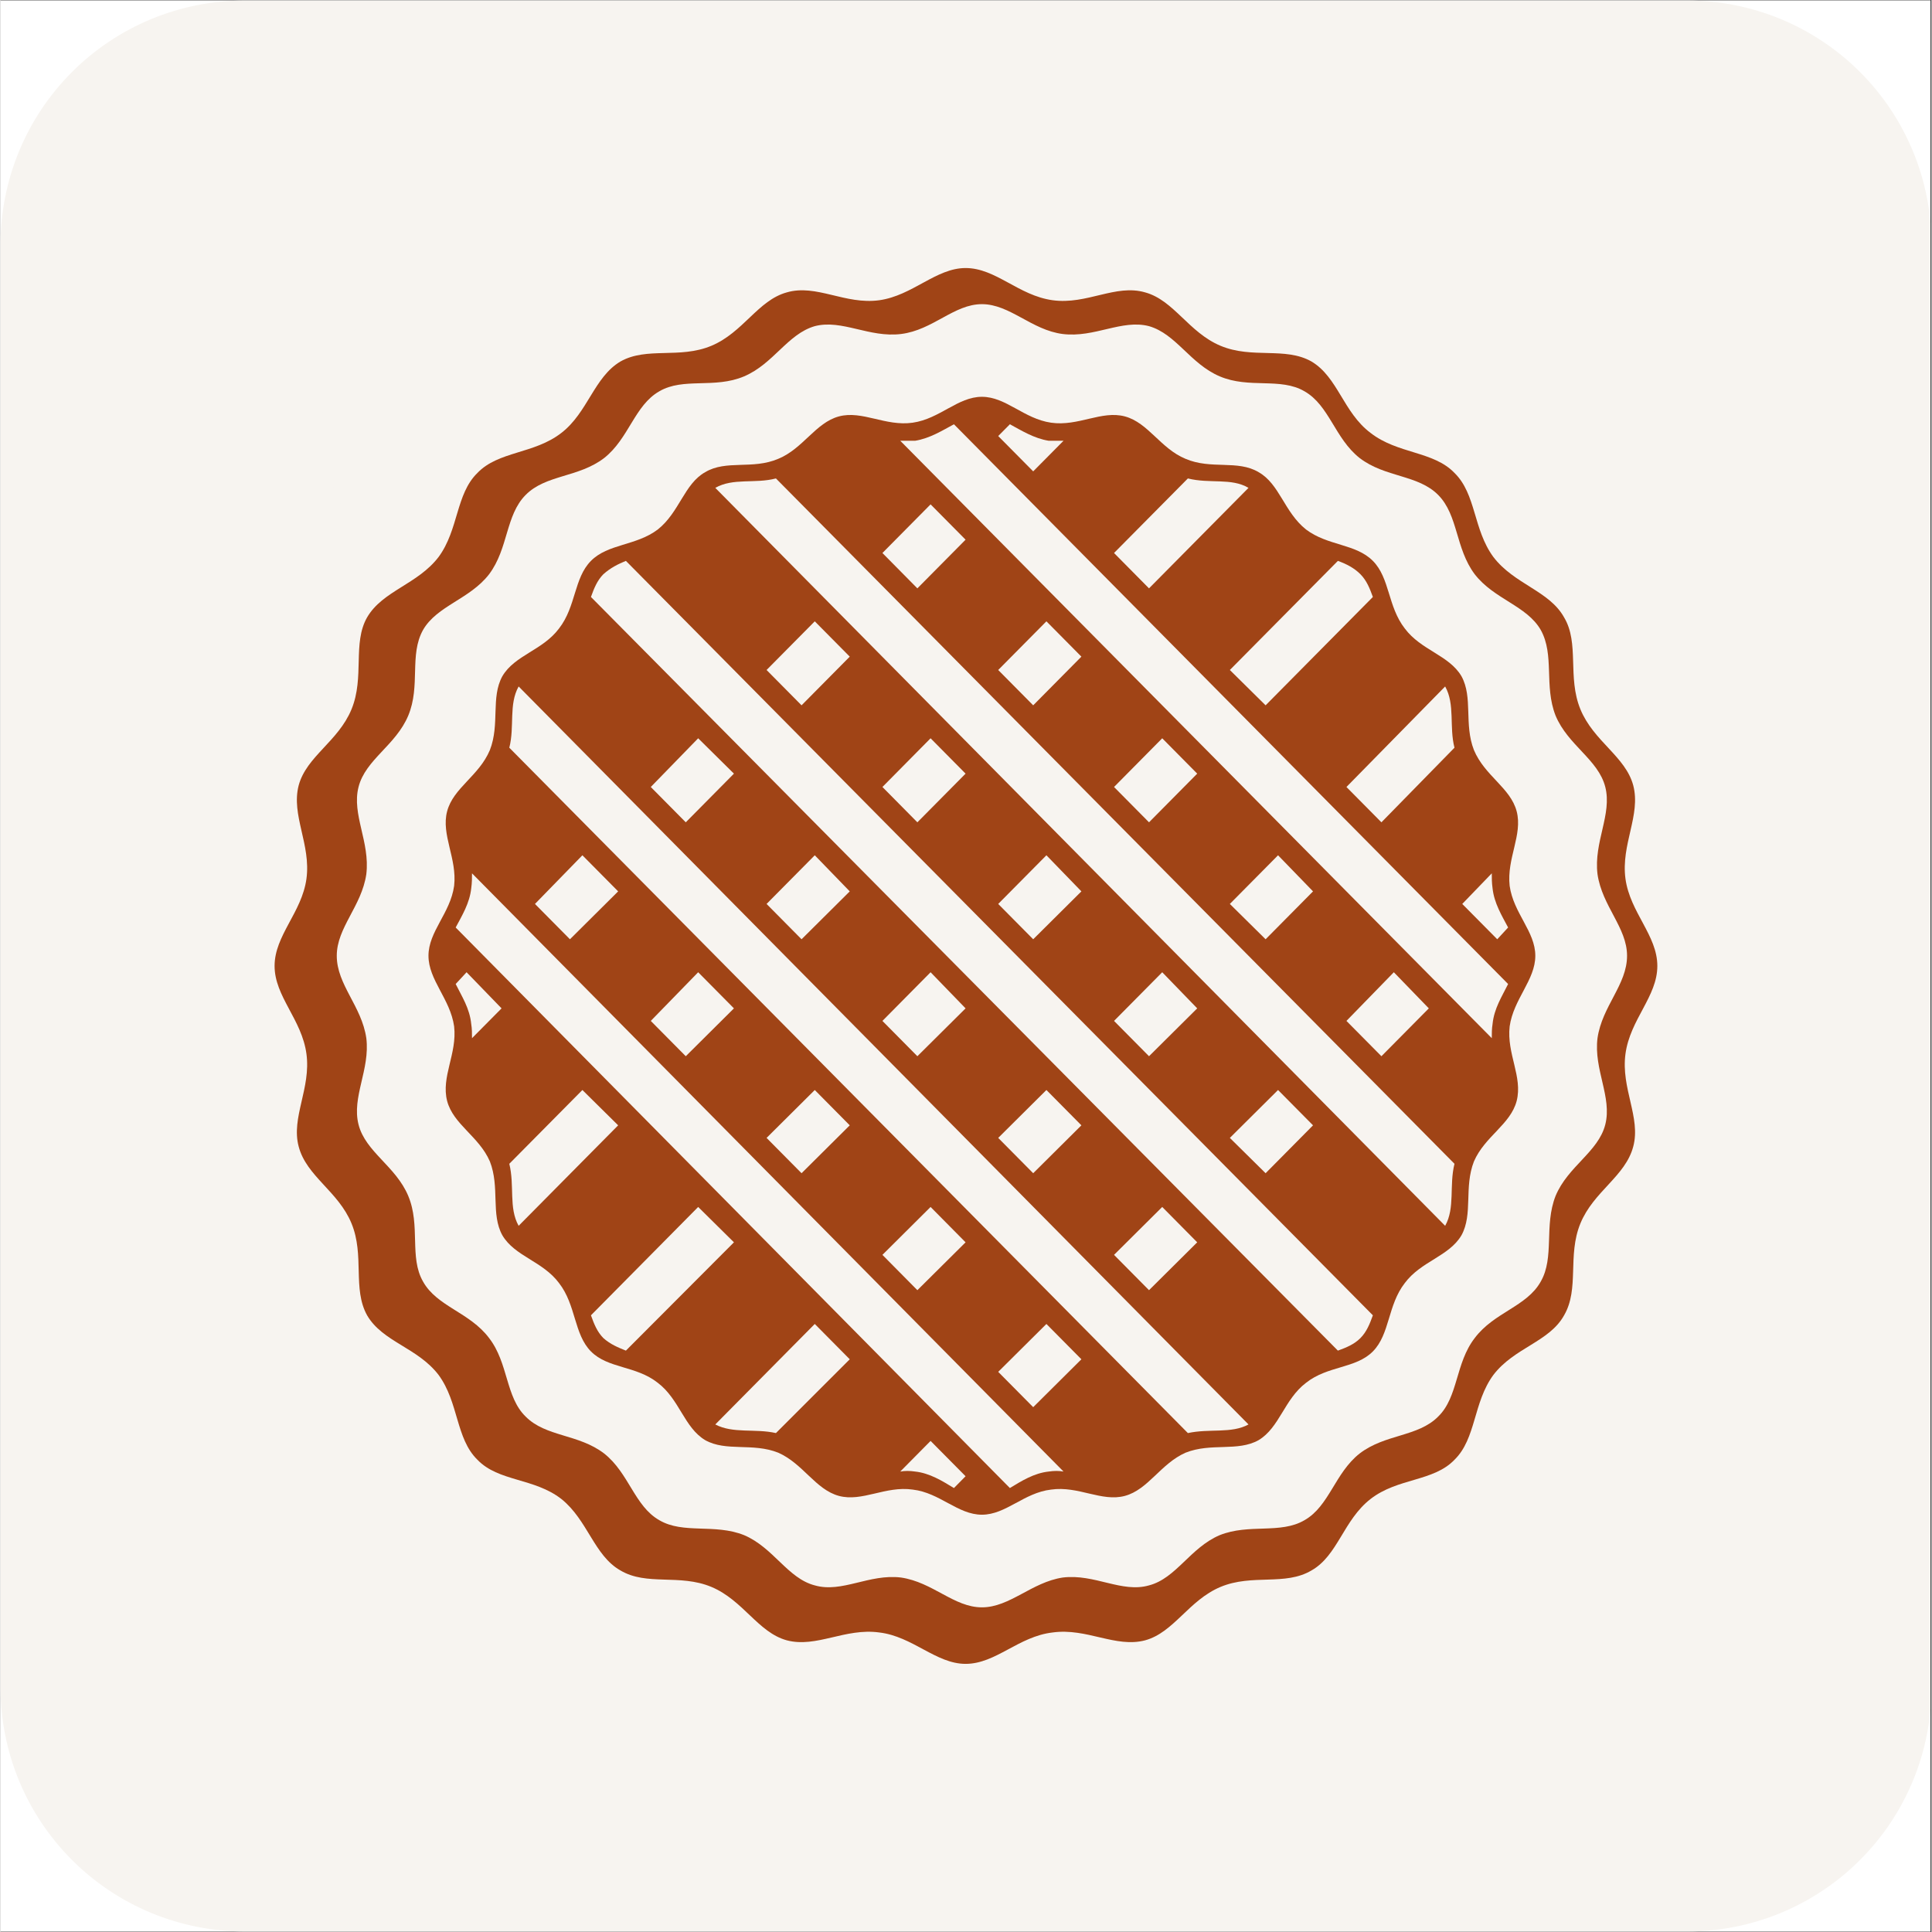 <svg xmlns="http://www.w3.org/2000/svg" xmlns:xlink="http://www.w3.org/1999/xlink" width="300" zoomAndPan="magnify" viewBox="0 0 224.88 225" height="300" preserveAspectRatio="xMidYMid meet" version="1.0"><rect x="0" y="0" width="224.88" height="225" fill="#333333" stroke="none"/><defs><clipPath id="f07a8be4d4"><path d="M 0 0.059 L 224.762 0.059 L 224.762 224.938 L 0 224.938 Z M 0 0.059 " clip-rule="nonzero"/></clipPath><clipPath id="51b5d6e467"><path d="M 31.918 31.215 L 192.953 31.215 L 192.953 193.773 L 31.918 193.773 Z M 31.918 31.215 " clip-rule="nonzero"/></clipPath></defs><g clip-path="url(#f07a8be4d4)"><path fill="#ffffff" d="M 0 0.059 L 224.879 0.059 L 224.879 224.941 L 0 224.941 Z M 0 0.059 " fill-opacity="1" fill-rule="nonzero"/><path fill="#ffffff" d="M 0 0.059 L 224.879 0.059 L 224.879 224.941 L 0 224.941 Z M 0 0.059 " fill-opacity="1" fill-rule="nonzero"/><path fill="#f7f4f0" d="M 28.426 0.059 L 196.457 0.059 C 197.387 0.059 198.316 0.105 199.242 0.195 C 200.168 0.289 201.09 0.426 202 0.605 C 202.914 0.789 203.816 1.016 204.707 1.285 C 205.598 1.555 206.473 1.867 207.332 2.223 C 208.191 2.578 209.035 2.977 209.855 3.418 C 210.676 3.855 211.473 4.332 212.246 4.852 C 213.02 5.367 213.77 5.922 214.488 6.512 C 215.207 7.102 215.895 7.727 216.555 8.387 C 217.215 9.043 217.836 9.734 218.43 10.453 C 219.02 11.172 219.574 11.918 220.09 12.691 C 220.605 13.465 221.086 14.266 221.523 15.086 C 221.961 15.906 222.359 16.746 222.715 17.605 C 223.074 18.469 223.387 19.344 223.656 20.234 C 223.926 21.125 224.152 22.027 224.332 22.938 C 224.516 23.852 224.652 24.773 224.742 25.699 C 224.836 26.625 224.879 27.555 224.879 28.484 L 224.879 196.516 C 224.879 197.445 224.836 198.375 224.742 199.301 C 224.652 200.227 224.516 201.148 224.332 202.062 C 224.152 202.973 223.926 203.875 223.656 204.766 C 223.387 205.656 223.074 206.531 222.715 207.395 C 222.359 208.254 221.961 209.094 221.523 209.914 C 221.086 210.734 220.605 211.535 220.09 212.309 C 219.574 213.082 219.02 213.828 218.43 214.547 C 217.836 215.266 217.215 215.957 216.555 216.613 C 215.895 217.273 215.207 217.898 214.488 218.488 C 213.77 219.078 213.02 219.633 212.246 220.148 C 211.473 220.668 210.676 221.145 209.855 221.582 C 209.035 222.023 208.191 222.422 207.332 222.777 C 206.473 223.133 205.598 223.445 204.707 223.715 C 203.816 223.984 202.914 224.211 202 224.395 C 201.09 224.574 200.168 224.711 199.242 224.805 C 198.316 224.895 197.387 224.941 196.457 224.941 L 28.426 224.941 C 27.492 224.941 26.566 224.895 25.637 224.805 C 24.711 224.711 23.793 224.574 22.879 224.395 C 21.965 224.211 21.062 223.984 20.172 223.715 C 19.281 223.445 18.406 223.133 17.547 222.777 C 16.688 222.422 15.848 222.023 15.023 221.582 C 14.203 221.145 13.406 220.668 12.633 220.148 C 11.859 219.633 11.113 219.078 10.391 218.488 C 9.672 217.898 8.984 217.273 8.324 216.613 C 7.668 215.957 7.043 215.266 6.453 214.547 C 5.863 213.828 5.309 213.082 4.789 212.309 C 4.273 211.535 3.797 210.734 3.355 209.914 C 2.918 209.094 2.52 208.254 2.164 207.395 C 1.809 206.531 1.496 205.656 1.223 204.766 C 0.953 203.875 0.727 202.973 0.547 202.062 C 0.363 201.148 0.227 200.227 0.137 199.301 C 0.047 198.375 0 197.445 0 196.516 L 0 28.484 C 0 27.555 0.047 26.625 0.137 25.699 C 0.227 24.773 0.363 23.852 0.547 22.938 C 0.727 22.027 0.953 21.125 1.223 20.234 C 1.496 19.344 1.809 18.469 2.164 17.605 C 2.52 16.746 2.918 15.906 3.355 15.086 C 3.797 14.266 4.273 13.465 4.789 12.691 C 5.309 11.918 5.863 11.172 6.453 10.453 C 7.043 9.734 7.668 9.043 8.324 8.387 C 8.984 7.727 9.672 7.102 10.391 6.512 C 11.113 5.922 11.859 5.367 12.633 4.852 C 13.406 4.332 14.203 3.855 15.023 3.418 C 15.848 2.977 16.688 2.578 17.547 2.223 C 18.406 1.867 19.281 1.555 20.172 1.285 C 21.062 1.016 21.965 0.789 22.879 0.605 C 23.793 0.426 24.711 0.289 25.637 0.195 C 26.566 0.105 27.492 0.059 28.426 0.059 Z M 28.426 0.059 " fill-opacity="1" fill-rule="evenodd"/></g><path fill="#f7f4f0" d="M 53.113 52.438 C 54.109 45.047 67.848 42.168 86.98 52.891 C 95.645 58.039 98.438 62.48 103.023 71.16 C 90.754 71.16 83.887 69.391 73.973 65.898 C 63.074 62.059 51.879 61.629 53.113 52.438 Z M 37.52 49.32 C 37.52 79.461 89.895 77.398 112.387 77.398 C 111.273 64.082 101.223 50.789 92.938 43.816 C 79.648 32.641 66.078 29.418 47.574 34.898 C 38.617 37.547 37.52 44.594 37.52 49.32 Z M 37.52 49.32 " fill-opacity="1" fill-rule="evenodd"/><path fill="#f7f4f0" d="M 124.867 71.16 C 138.043 51.48 155.965 37.75 177.898 52.438 C 168.957 64.648 146.621 71.16 124.867 71.16 Z M 143.582 39.965 L 135.105 47.078 C 131.75 50.059 130.297 51.457 127.082 54.656 C 119.395 62.312 116.609 64.129 115.504 77.398 C 136.219 77.398 161.602 78.527 177.262 70.52 L 188.004 62.547 C 207.016 41.516 168.121 23.531 143.582 39.965 Z M 143.582 39.965 " fill-opacity="1" fill-rule="evenodd"/><path fill="#f7f4f0" d="M 70.137 82.539 L 110.98 82.539 L 110.98 136.016 L 57.496 136.016 L 57.496 95.172 C 57.496 88.223 63.18 82.539 70.137 82.539 Z M 70.137 82.539 " fill-opacity="1" fill-rule="evenodd"/><path fill="#f7f4f0" d="M 57.496 184.613 L 57.496 143.762 L 110.98 143.762 L 110.98 197.246 L 70.137 197.246 C 63.18 197.246 57.496 191.562 57.496 184.613 Z M 57.496 184.613 " fill-opacity="1" fill-rule="evenodd"/><path fill="#f7f4f0" d="M 159.578 197.238 L 118.727 197.238 L 118.727 143.762 L 172.211 143.762 L 172.211 184.605 C 172.211 191.555 166.527 197.238 159.578 197.238 Z M 159.578 197.238 " fill-opacity="1" fill-rule="evenodd"/><path fill="#f7f4f0" d="M 172.211 95.172 L 172.211 136.016 L 118.727 136.016 L 118.727 82.531 L 159.578 82.531 C 166.527 82.531 172.211 88.215 172.211 95.172 Z M 172.211 95.172 " fill-opacity="1" fill-rule="evenodd"/><g clip-path="url(#51b5d6e467)"><path fill="#a04416" d="M 186.891 130.965 C 186.074 134.164 182.543 135.809 181.098 139.285 C 179.738 142.758 181.004 146.414 179.375 149.25 C 177.746 152.176 173.945 152.816 171.684 155.832 C 169.418 158.758 169.781 162.688 167.43 164.973 C 165.074 167.352 161.273 166.984 158.285 169.273 C 155.387 171.559 154.754 175.398 151.859 177.043 C 149.051 178.688 145.43 177.41 141.992 178.781 C 138.551 180.242 136.922 183.809 133.754 184.633 C 130.586 185.547 127.418 183.262 123.707 183.719 C 120.086 184.266 117.551 187.191 114.293 187.191 C 111.035 187.191 108.59 184.266 104.875 183.719 C 101.164 183.262 97.996 185.547 94.828 184.633 C 91.66 183.809 90.031 180.242 86.594 178.781 C 83.152 177.41 79.531 178.688 76.727 177.043 C 73.828 175.398 73.195 171.559 70.297 169.273 C 67.312 166.984 63.508 167.352 61.156 164.973 C 58.801 162.688 59.164 158.758 56.902 155.832 C 54.641 152.816 50.836 152.176 49.207 149.25 C 47.578 146.414 48.938 142.758 47.488 139.285 C 46.039 135.809 42.508 134.164 41.695 130.965 C 40.879 127.766 43.051 124.562 42.602 120.906 C 42.055 117.156 39.16 114.691 39.16 111.309 C 39.16 108.016 42.055 105.547 42.602 101.801 C 43.051 98.051 40.879 94.852 41.695 91.652 C 42.508 88.449 46.039 86.805 47.488 83.332 C 48.938 79.855 47.578 76.289 49.207 73.363 C 50.836 70.531 54.641 69.797 56.902 66.875 C 59.164 63.855 58.801 60.016 61.156 57.641 C 63.508 55.262 67.312 55.629 70.297 53.344 C 73.195 51.055 73.828 47.219 76.727 45.57 C 79.531 43.926 83.152 45.297 86.594 43.832 C 90.031 42.371 91.66 38.898 94.828 37.984 C 97.996 37.16 101.164 39.355 104.875 38.898 C 108.59 38.441 111.035 35.422 114.293 35.422 C 117.551 35.422 120.086 38.441 123.707 38.898 C 127.418 39.355 130.586 37.16 133.754 37.984 C 136.922 38.898 138.551 42.371 141.992 43.832 C 145.43 45.297 149.051 43.926 151.859 45.57 C 154.754 47.219 155.387 51.055 158.285 53.344 C 161.273 55.629 165.074 55.262 167.43 57.641 C 169.781 60.016 169.418 63.855 171.684 66.875 C 173.945 69.797 177.746 70.531 179.375 73.363 C 181.004 76.289 179.738 79.855 181.098 83.332 C 182.543 86.805 186.074 88.449 186.891 91.652 C 187.703 94.852 185.531 98.051 185.984 101.801 C 186.527 105.547 189.426 108.016 189.426 111.309 C 189.426 114.691 186.527 117.156 185.984 120.906 C 185.531 124.562 187.703 127.766 186.891 130.965 Z M 189.242 122.734 C 189.785 118.711 192.953 116.062 192.953 112.496 C 192.953 108.93 189.785 106.277 189.242 102.348 C 188.699 98.324 191.055 94.941 190.148 91.469 C 189.242 88.086 185.531 86.348 183.992 82.598 C 182.453 78.852 183.902 74.918 182.094 71.902 C 180.371 68.793 176.297 68.062 173.855 64.863 C 171.5 61.664 171.863 57.547 169.328 55.078 C 166.883 52.52 162.719 52.887 159.551 50.414 C 156.383 48.039 155.75 43.926 152.672 42.098 C 149.594 40.359 145.793 41.824 142.082 40.27 C 138.371 38.715 136.652 34.965 133.301 34.051 C 129.863 33.047 126.512 35.512 122.531 34.965 C 118.547 34.418 115.922 31.215 112.391 31.215 C 108.949 31.215 106.234 34.418 102.344 34.965 C 98.359 35.512 95.012 33.047 91.57 34.051 C 88.223 34.965 86.5 38.715 82.789 40.27 C 79.078 41.824 75.277 40.359 72.199 42.098 C 69.121 43.926 68.398 48.039 65.32 50.414 C 62.152 52.887 57.988 52.52 55.543 55.078 C 53.008 57.547 53.371 61.664 51.02 64.863 C 48.574 68.062 44.5 68.793 42.691 71.902 C 40.969 74.918 42.418 78.852 40.879 82.598 C 39.34 86.348 35.629 88.086 34.723 91.469 C 33.82 94.941 36.172 98.324 35.629 102.348 C 35.086 106.277 31.918 108.93 31.918 112.496 C 31.918 116.062 35.086 118.711 35.629 122.734 C 36.172 126.758 33.82 130.141 34.723 133.523 C 35.629 136.996 39.34 138.734 40.879 142.484 C 42.418 146.23 40.969 150.07 42.691 153.18 C 44.5 156.289 48.574 156.93 51.02 160.129 C 53.371 163.328 53.008 167.535 55.543 170.004 C 57.988 172.562 62.152 172.105 65.32 174.574 C 68.398 177.043 69.121 181.156 72.199 182.895 C 75.277 184.723 79.078 183.262 82.789 184.812 C 86.5 186.367 88.223 190.117 91.57 191.031 C 95.012 191.945 98.359 189.566 102.344 190.117 C 106.234 190.574 108.949 193.773 112.391 193.773 C 115.922 193.773 118.547 190.574 122.531 190.117 C 126.512 189.566 129.863 191.945 133.301 191.031 C 136.652 190.117 138.371 186.367 142.082 184.812 C 145.793 183.262 149.594 184.723 152.672 182.895 C 155.75 181.156 156.383 177.043 159.551 174.574 C 162.719 172.105 166.883 172.562 169.328 170.004 C 171.863 167.535 171.5 163.328 173.855 160.129 C 176.297 156.93 180.371 156.289 182.094 153.18 C 183.902 150.07 182.453 146.23 183.992 142.484 C 185.531 138.734 189.242 136.996 190.148 133.523 C 191.055 130.141 188.699 126.758 189.242 122.734 " fill-opacity="1" fill-rule="nonzero"/></g><path fill="#a04416" d="M 174.309 109.387 L 170.234 105.273 L 173.672 101.707 C 173.672 102.254 173.672 102.805 173.762 103.441 C 173.945 105.184 174.852 106.645 175.574 108.016 Z M 173.762 119.262 C 173.672 119.809 173.672 120.359 173.672 120.906 L 104.785 51.332 C 105.328 51.332 105.875 51.332 106.508 51.332 C 108.227 51.055 109.676 50.141 111.035 49.41 L 175.574 114.598 C 174.852 116.062 173.945 117.434 173.762 119.262 Z M 156.746 118.895 L 162.266 113.227 L 166.34 117.434 L 160.82 123.008 Z M 143.168 105.273 L 148.781 99.605 L 152.855 103.809 L 147.332 109.387 Z M 129.68 91.652 L 135.293 85.98 L 139.367 90.098 L 133.754 95.766 Z M 116.191 78.027 L 121.805 72.359 L 125.879 76.473 L 120.266 82.141 Z M 102.707 64.402 L 108.316 58.738 L 112.391 62.852 L 106.777 68.52 Z M 168.242 142.758 L 83.242 56.816 C 85.324 55.629 87.859 56.359 90.305 55.719 L 169.328 135.535 C 168.695 138.094 169.418 140.656 168.242 142.758 Z M 143.168 132.52 L 148.781 126.941 L 152.855 131.055 L 147.332 136.633 Z M 129.68 118.895 L 135.293 113.227 L 139.367 117.434 L 133.754 123.008 Z M 116.191 105.273 L 121.805 99.605 L 125.879 103.809 L 120.266 109.387 Z M 102.707 91.652 L 108.316 85.98 L 112.391 90.098 L 106.777 95.766 Z M 89.215 78.027 L 94.828 72.359 L 98.902 76.473 L 93.289 82.141 Z M 158.375 155.832 C 157.648 156.562 156.746 156.93 155.75 157.293 L 68.762 69.523 C 69.121 68.52 69.484 67.605 70.207 66.875 C 71.023 66.141 71.93 65.684 72.832 65.32 L 159.824 153.18 C 159.461 154.188 159.098 155.102 158.375 155.832 Z M 129.68 146.141 L 135.293 140.562 L 139.367 144.68 L 133.754 150.254 Z M 116.191 132.52 L 121.805 126.941 L 125.879 131.055 L 120.266 136.633 Z M 102.707 118.895 L 108.316 113.227 L 112.391 117.434 L 106.777 123.008 Z M 89.215 105.273 L 94.828 99.605 L 98.902 103.809 L 93.289 109.387 Z M 75.73 91.652 L 81.25 85.98 L 85.414 90.098 L 79.805 95.766 Z M 138.281 166.895 L 59.254 87.078 C 59.887 84.609 59.164 82.051 60.34 79.945 L 145.34 165.891 C 143.348 166.984 140.816 166.344 138.281 166.895 Z M 120.266 163.879 L 116.191 159.766 L 121.805 154.188 L 125.879 158.301 Z M 102.707 146.141 L 108.316 140.562 L 112.391 144.68 L 106.777 150.254 Z M 89.215 132.52 L 94.828 126.941 L 98.902 131.055 L 93.289 136.633 Z M 75.73 118.895 L 81.25 113.227 L 85.414 117.434 L 79.805 123.008 Z M 62.242 105.273 L 67.766 99.605 L 71.93 103.809 L 66.316 109.387 Z M 122.078 171.375 C 120.355 171.559 118.906 172.473 117.551 173.297 L 53.008 108.016 C 53.734 106.645 54.641 105.184 54.82 103.441 C 54.91 102.805 54.91 102.254 54.91 101.707 L 123.797 171.375 C 123.254 171.281 122.711 171.281 122.078 171.375 Z M 111.035 173.297 C 109.676 172.473 108.227 171.559 106.508 171.375 C 105.875 171.281 105.328 171.281 104.785 171.375 L 108.316 167.809 L 112.391 171.922 Z M 90.305 166.895 C 87.859 166.344 85.324 166.984 83.242 165.891 L 94.828 154.188 L 98.902 158.301 Z M 72.832 157.293 C 71.93 156.93 71.023 156.562 70.207 155.832 C 69.484 155.102 69.121 154.188 68.762 153.18 L 81.25 140.562 L 85.414 144.68 Z M 60.34 142.758 C 59.164 140.656 59.887 138.094 59.254 135.535 L 67.766 126.941 L 71.93 131.055 Z M 54.91 120.906 C 54.91 120.359 54.91 119.809 54.82 119.262 C 54.641 117.434 53.734 116.062 53.008 114.598 L 54.277 113.227 L 58.352 117.434 Z M 117.551 49.41 C 118.906 50.141 120.355 51.055 122.078 51.332 C 122.711 51.332 123.254 51.332 123.797 51.332 L 120.266 54.895 L 116.191 50.781 Z M 138.281 55.719 C 140.816 56.359 143.348 55.629 145.34 56.816 L 133.754 68.52 L 129.68 64.402 Z M 155.75 65.32 C 156.746 65.684 157.648 66.141 158.375 66.875 C 159.098 67.605 159.461 68.52 159.824 69.523 L 147.332 82.141 L 143.168 78.027 Z M 168.242 79.945 C 169.418 82.051 168.695 84.609 169.328 87.078 L 160.82 95.766 L 156.746 91.652 Z M 176.57 94.484 C 175.848 91.742 172.859 90.371 171.594 87.352 C 170.414 84.336 171.5 81.227 170.145 78.758 C 168.695 76.289 165.434 75.742 163.535 73.184 C 161.543 70.621 161.816 67.332 159.824 65.32 C 157.832 63.309 154.574 63.582 152.039 61.664 C 149.504 59.648 148.961 56.359 146.516 54.988 C 144.074 53.523 140.996 54.715 138.008 53.434 C 135.109 52.246 133.664 49.227 130.945 48.496 C 128.23 47.766 125.516 49.684 122.348 49.227 C 119.18 48.77 117.098 46.211 114.293 46.211 C 111.484 46.211 109.402 48.77 106.234 49.227 C 103.066 49.684 100.352 47.766 97.637 48.496 C 94.922 49.227 93.473 52.246 90.574 53.434 C 87.59 54.715 84.512 53.523 82.066 54.988 C 79.621 56.359 79.078 59.648 76.547 61.664 C 74.008 63.582 70.75 63.309 68.762 65.32 C 66.77 67.332 67.039 70.621 65.051 73.184 C 63.148 75.742 59.887 76.289 58.441 78.758 C 57.082 81.227 58.168 84.336 56.992 87.352 C 55.723 90.371 52.738 91.742 52.012 94.484 C 51.289 97.227 53.191 99.969 52.828 103.168 C 52.375 106.371 49.84 108.473 49.84 111.309 C 49.84 114.141 52.375 116.336 52.828 119.535 C 53.191 122.734 51.289 125.387 52.012 128.219 C 52.738 130.965 55.723 132.336 56.992 135.262 C 58.168 138.277 57.082 141.387 58.441 143.855 C 59.887 146.324 63.148 146.871 65.051 149.434 C 67.039 151.992 66.77 155.375 68.762 157.387 C 70.75 159.398 74.008 159.031 76.547 161.043 C 79.078 162.965 79.621 166.254 82.066 167.719 C 84.512 169.09 87.59 167.992 90.574 169.18 C 93.473 170.461 94.922 173.477 97.637 174.211 C 100.352 174.941 103.066 173.02 106.234 173.477 C 109.402 173.844 111.484 176.402 114.293 176.402 C 117.098 176.402 119.18 173.844 122.348 173.477 C 125.516 173.02 128.23 174.941 130.945 174.211 C 133.664 173.477 135.109 170.461 138.008 169.18 C 140.996 167.992 144.074 169.09 146.516 167.719 C 148.961 166.254 149.504 162.965 152.039 161.043 C 154.574 159.031 157.832 159.398 159.824 157.387 C 161.816 155.375 161.543 151.992 163.535 149.434 C 165.434 146.871 168.695 146.324 170.145 143.855 C 171.5 141.387 170.414 138.277 171.594 135.262 C 172.859 132.336 175.848 130.965 176.57 128.219 C 177.293 125.387 175.395 122.734 175.754 119.535 C 176.207 116.336 178.742 114.141 178.742 111.309 C 178.742 108.473 176.207 106.371 175.754 103.168 C 175.395 99.969 177.293 97.227 176.57 94.484 " fill-opacity="1" fill-rule="nonzero"/></svg>